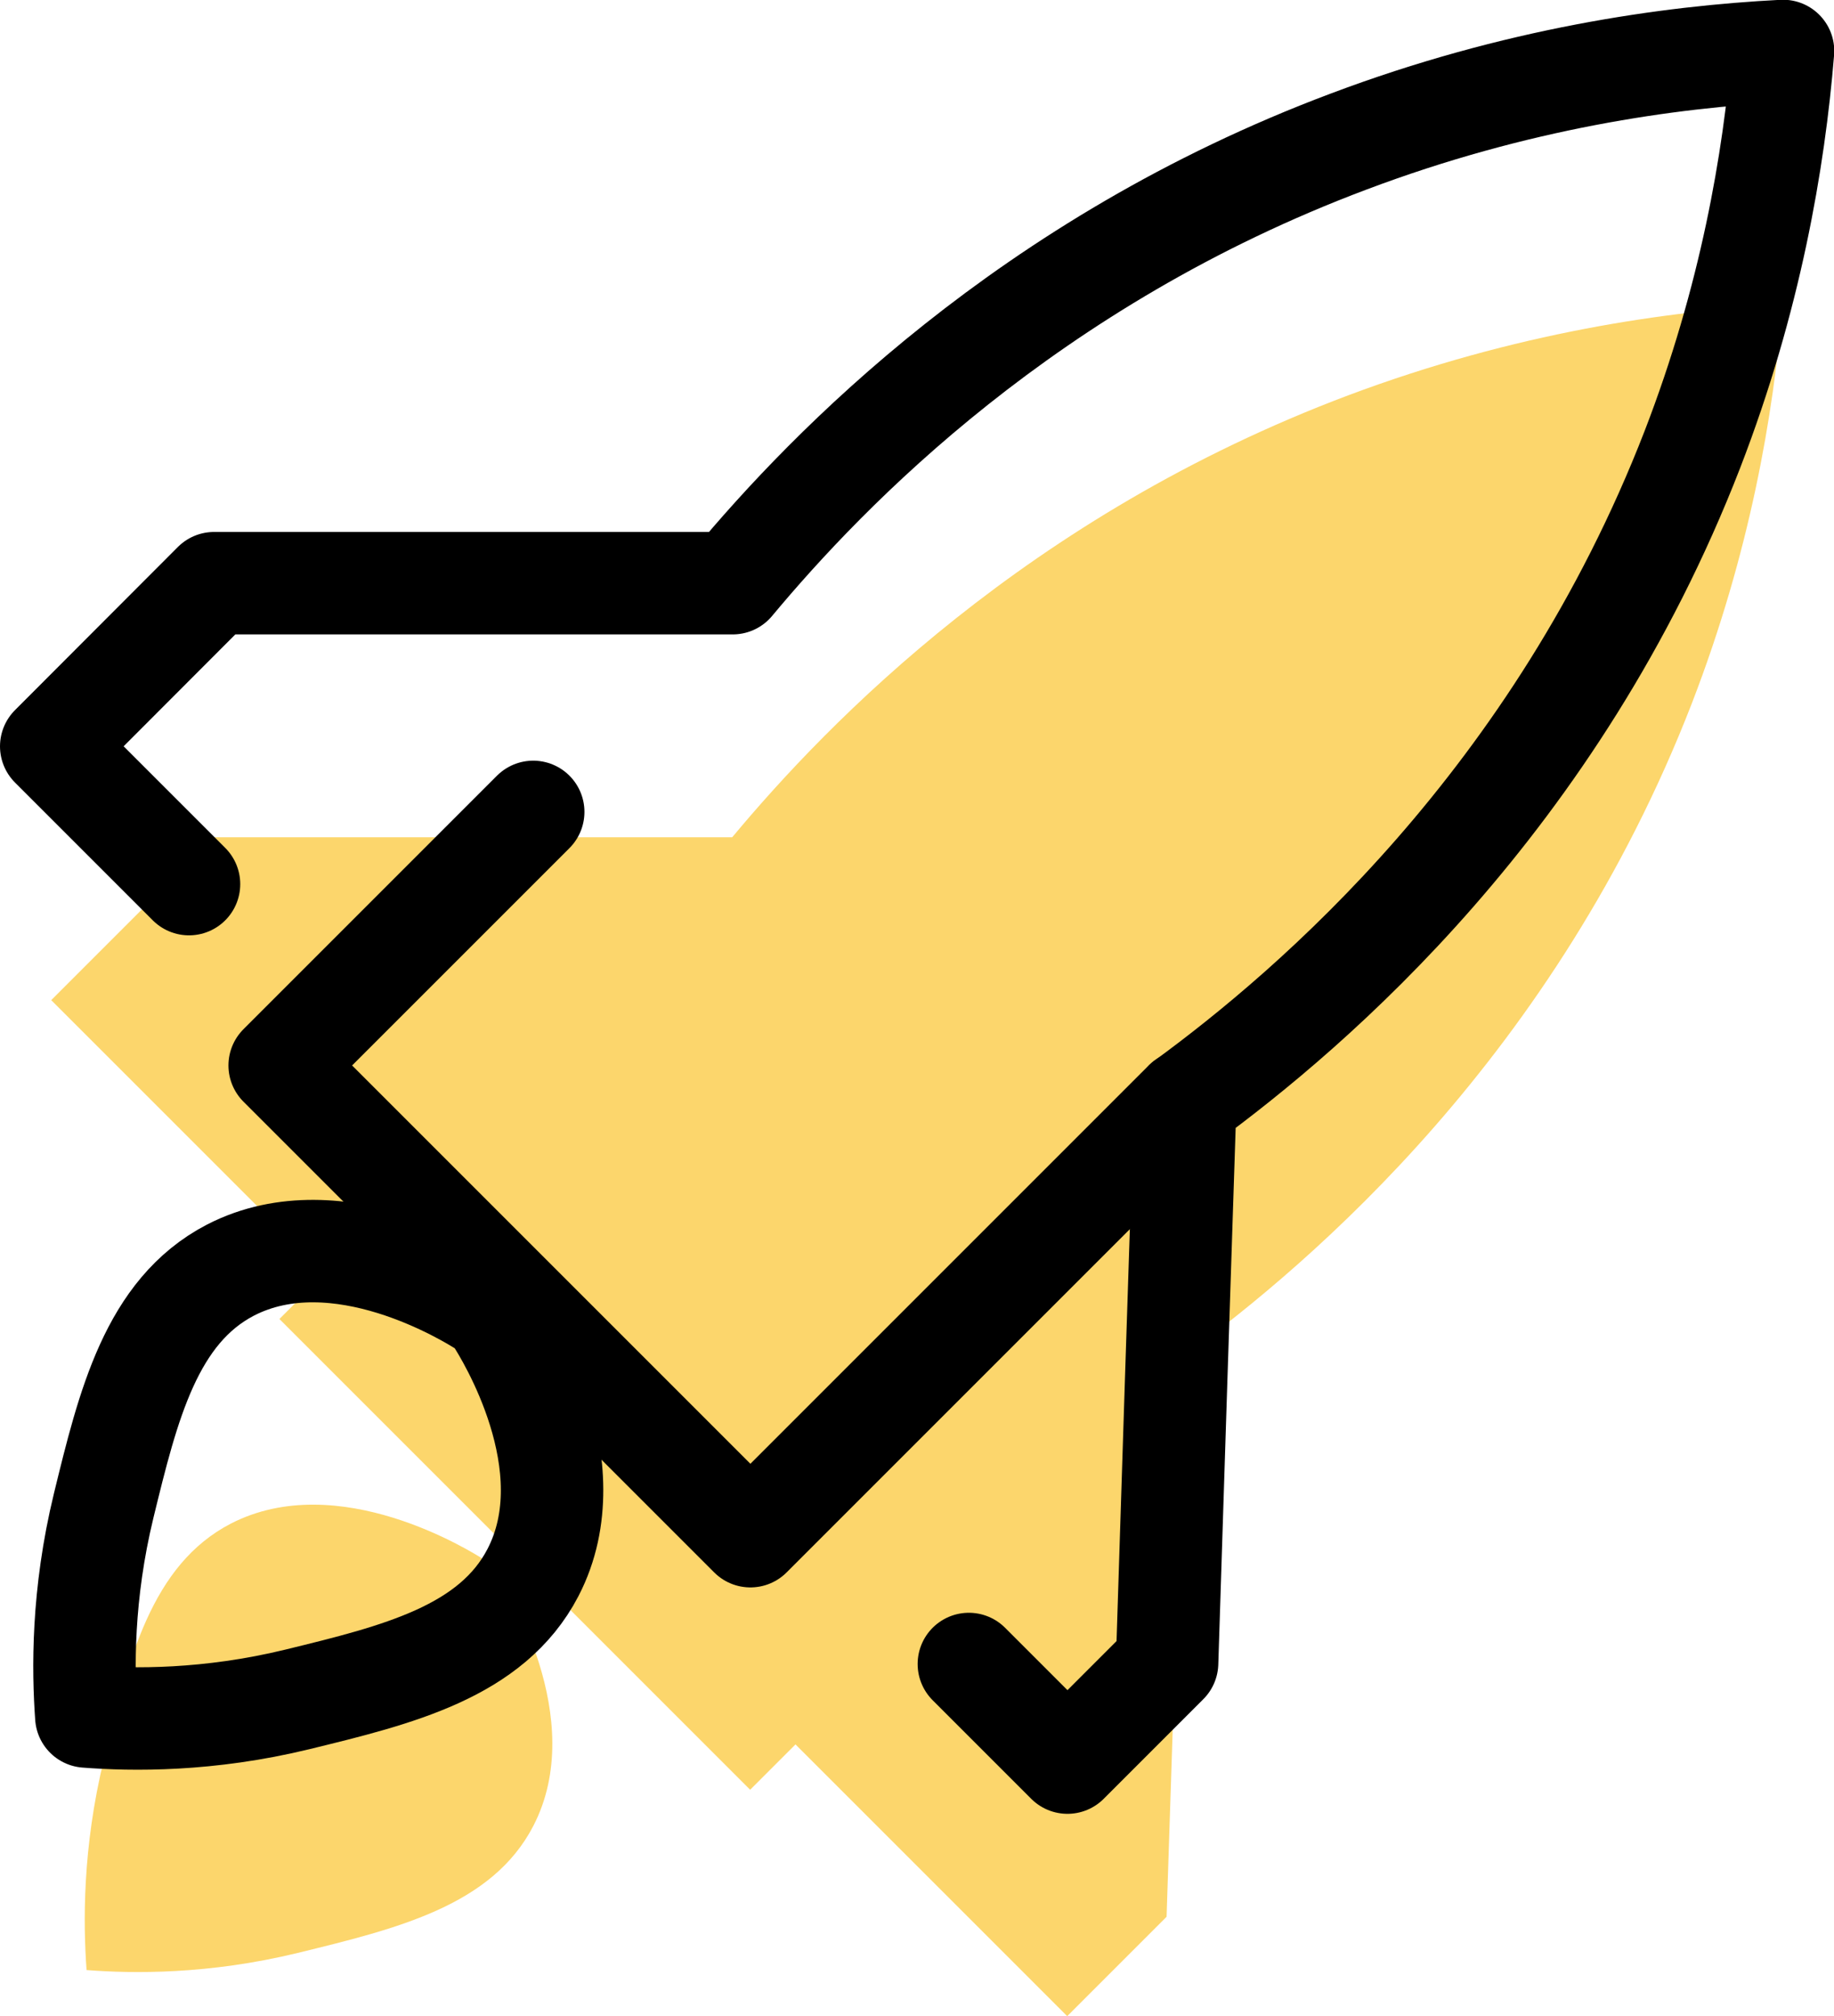 <?xml version="1.0" encoding="UTF-8"?>
<svg id="Layer_2" data-name="Layer 2" xmlns="http://www.w3.org/2000/svg" viewBox="0 0 71.61 78.72">
  <defs>
    <style>
      .cls-1 {
        fill: none;
        stroke: #000;
        stroke-linecap: round;
        stroke-linejoin: round;
        stroke-width: 4px;
      }

      .cls-2 {
        fill: #fcd66c;
      }
    </style>
  </defs>
  <g id="Layer_1-2" data-name="Layer 1">
    <g>
      <g>
        <path class="cls-2" d="M20.82,71.3c-1.61,3.1-5.3,4-9.19,4.95-3.49.85-6.45.81-8.25.67-.13-1.8-.17-4.75.68-8.24.95-3.89,1.85-7.58,4.95-9.19,4.21-2.17,9.38,1.08,9.9,1.41,0,0,.16.1.31.2.09.15.19.3.19.3.33.52,3.59,5.7,1.41,9.9Z"/>
        <path class="cls-2" d="M45.56,74.83l-3.89,3.89-10.61-10.61-1.77,1.77-18.38-18.38,1.77-1.77-10.68-10.68,6.36-6.36h20.23c3.75-4.5,11.53-12.54,24.04-17.25,6.55-2.46,12.49-3.3,16.97-3.54-.35,4.28-1.27,9.68-3.54,15.56-5.32,13.72-14.84,21.83-19.8,25.46-.23,7.3-.47,14.62-.71,21.92Z"/>
      </g>
      <g>
        <path class="cls-1" d="M37.83,64.97l2.79,2.79,1.06,1.06,3.89-3.89c.23-7.3.47-14.62.71-21.92,4.96-3.63,14.48-11.74,19.8-25.46,2.27-5.88,3.19-11.28,3.54-15.56-4.48.23-10.42,1.07-16.97,3.54-12.51,4.7-20.29,12.74-24.04,17.24H8.36s-6.36,6.37-6.36,6.37l.43.43,4.95,4.95"/>
        <path class="cls-1" d="M46.27,43.01l-15.2,15.2-1.77,1.77-9.19-9.19-9.19-9.19,1.77-1.77,8.13-8.13"/>
        <path class="cls-1" d="M11.62,66.35c-3.49.85-6.45.81-8.25.67-.13-1.8-.17-4.75.68-8.24.95-3.89,1.85-7.58,4.95-9.19,4.21-2.17,9.38,1.08,9.9,1.41,0,0,.16.1.31.2.09.15.19.3.19.3.33.52,3.59,5.7,1.41,9.9-1.61,3.1-5.3,4-9.19,4.95Z"/>
      </g>
    </g>
  </g>
</svg>